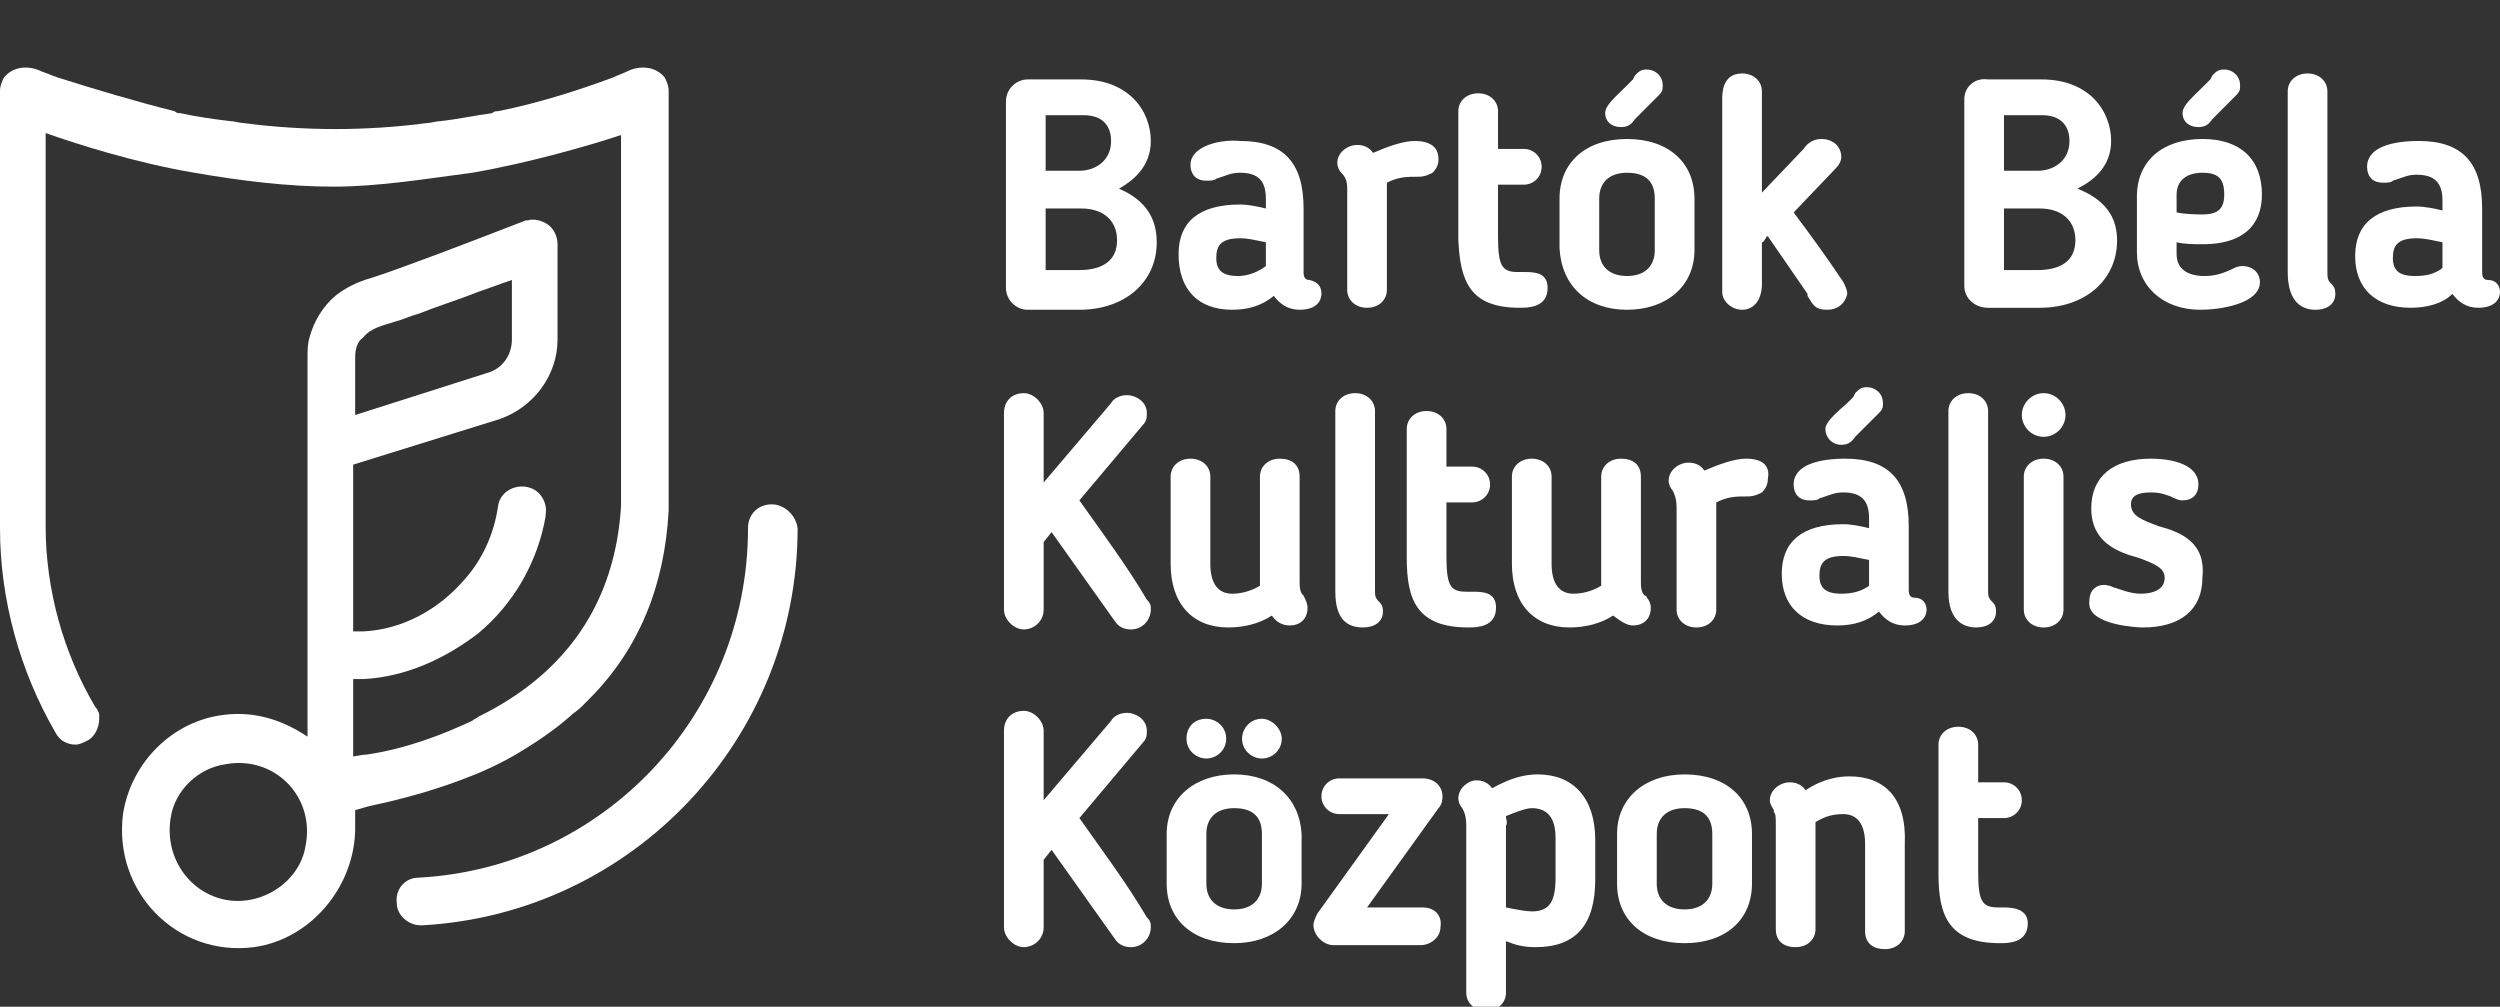 <svg width="149" height="60" viewBox="0 0 149 60" fill="none" xmlns="http://www.w3.org/2000/svg">
<rect x="0" y="0" width="149" height="60" fill="#333333" stroke="none"/>
<g clip-path="url(#clip0_1640_1617)">
<path d="M66.696 11.242C67.523 10.769 68.588 9.941 68.588 8.402C68.588 6.627 67.287 4.734 64.449 4.734H61.256C60.546 4.734 59.955 5.325 59.955 6.035V17.16C59.955 17.87 60.546 18.462 61.256 18.462H64.331C67.05 18.462 68.942 16.805 68.942 14.438C68.942 12.544 67.76 11.716 66.696 11.242ZM64.331 10.177H62.32V6.864H64.567C65.986 6.864 66.222 7.811 66.222 8.402C66.222 9.586 65.276 10.177 64.331 10.177ZM62.32 12.426H64.449C65.749 12.426 66.577 13.136 66.577 14.319C66.577 15.503 65.749 16.095 64.331 16.095H62.32V12.426Z" fill="white"/>
<path d="M73.436 18.461C74.382 18.461 75.21 18.225 75.919 17.633C76.274 18.106 76.747 18.461 77.457 18.461C78.521 18.461 78.757 17.87 78.757 17.515C78.757 17.041 78.521 16.805 78.048 16.686C77.811 16.686 77.693 16.568 77.693 16.213V12.426C77.693 9.704 76.511 8.402 73.909 8.402C72.608 8.284 70.953 8.757 70.953 9.822C70.953 10.296 71.189 10.769 71.899 10.769C72.135 10.769 72.372 10.769 72.49 10.651L72.845 10.533C73.2 10.414 73.436 10.296 73.909 10.296C74.973 10.296 75.446 10.769 75.446 11.834V12.426C74.973 12.308 74.382 12.189 73.909 12.189C71.426 12.189 70.243 13.254 70.243 15.148C70.243 17.278 71.426 18.461 73.436 18.461ZM75.446 15.858C74.973 16.213 74.382 16.45 73.791 16.45C72.845 16.45 72.49 16.095 72.49 15.384C72.49 14.675 72.727 14.201 73.909 14.201C74.382 14.201 74.855 14.319 75.446 14.438V15.858Z" fill="white"/>
<path d="M80.294 11.243V17.278C80.294 17.87 80.767 18.343 81.477 18.343C82.186 18.343 82.659 17.87 82.659 17.278V11.243C82.659 11.124 82.659 11.006 82.659 10.888C83.369 10.533 83.842 10.533 84.552 10.533C84.906 10.533 85.143 10.414 85.379 10.296C85.616 10.059 85.734 9.822 85.734 9.467C85.734 8.994 85.498 8.402 84.315 8.402C83.606 8.402 82.659 8.757 81.832 9.112C81.595 8.757 81.24 8.639 80.886 8.639C80.294 8.639 79.703 9.112 79.703 9.704C79.703 9.941 79.821 10.178 79.94 10.296C80.176 10.533 80.294 10.769 80.294 11.243Z" fill="white"/>
<path d="M90.583 18.343C91.056 18.343 92.238 18.343 92.238 17.16C92.238 16.213 91.411 16.213 90.819 16.213H90.701C90.583 16.213 90.583 16.213 90.465 16.213C89.519 16.213 89.282 15.858 89.282 14.083V11.006H90.819C91.411 11.006 91.884 10.533 91.884 9.941C91.884 9.349 91.411 8.876 90.819 8.876H89.282V6.627C89.282 6.036 88.809 5.562 88.1 5.562C87.39 5.562 86.917 6.036 86.917 6.627V14.319C87.035 16.805 87.626 18.343 90.583 18.343Z" fill="white"/>
<path d="M96.614 7.574C96.969 7.574 97.205 7.456 97.442 7.101L98.861 5.68C99.097 5.444 99.097 5.325 99.097 5.089C99.097 4.497 98.624 4.142 98.151 4.142C97.796 4.142 97.678 4.26 97.442 4.497L97.323 4.734C97.205 4.852 97.087 4.97 96.969 5.089C96.259 5.799 95.668 6.272 95.668 6.746C95.668 7.219 96.023 7.574 96.614 7.574Z" fill="white"/>
<path d="M96.969 18.462C99.334 18.462 100.99 17.041 100.99 14.911V11.834C100.99 9.704 99.452 8.284 96.969 8.284C94.486 8.284 92.948 9.704 92.948 11.834V14.793C93.067 17.041 94.604 18.462 96.969 18.462ZM98.624 14.911C98.624 15.858 98.033 16.45 96.969 16.45C95.905 16.45 95.313 15.858 95.313 14.911V11.834C95.313 10.887 95.905 10.296 96.969 10.296C98.033 10.296 98.624 10.769 98.624 11.834V14.911Z" fill="white"/>
<path d="M103.827 18.462C104.537 18.462 105.01 17.87 105.01 16.923V14.438C105.128 14.438 105.128 14.319 105.246 14.201C105.246 14.201 105.246 14.083 105.364 14.083L107.729 17.515V17.633C108.084 18.225 108.202 18.462 108.912 18.462C109.503 18.462 109.976 18.107 110.095 17.515C110.095 17.278 109.976 17.041 109.858 16.805C108.912 15.385 107.966 14.083 106.902 12.663L109.385 10.059C109.622 9.822 109.74 9.586 109.74 9.349C109.74 8.757 109.267 8.284 108.557 8.284C108.084 8.284 107.729 8.521 107.493 8.876L105.01 11.479V5.444C105.01 4.852 104.537 4.379 103.827 4.379C102.645 4.379 102.645 5.562 102.645 5.917V17.396C102.645 17.988 103.236 18.462 103.827 18.462Z" fill="white"/>
<path d="M118.491 18.343H121.566C124.286 18.343 126.178 16.686 126.178 14.319C126.178 12.544 124.995 11.716 123.813 11.242C124.759 10.769 125.823 9.941 125.823 8.402C125.823 6.627 124.522 4.734 121.684 4.734H118.491C117.664 4.615 117.072 5.207 117.072 5.917V17.041C117.072 17.751 117.664 18.343 118.491 18.343ZM123.694 14.319C123.694 15.503 122.867 16.095 121.448 16.095H119.437V12.426H121.566C122.867 12.426 123.694 13.136 123.694 14.319ZM121.448 10.177H119.437V6.864H121.684C123.103 6.864 123.34 7.811 123.34 8.402C123.34 9.586 122.394 10.177 121.448 10.177Z" fill="white"/>
<path d="M131.026 7.574C131.381 7.574 131.617 7.456 131.854 7.101L133.273 5.68C133.509 5.444 133.509 5.325 133.509 5.089C133.509 4.497 133.036 4.142 132.563 4.142C132.209 4.142 132.09 4.26 131.854 4.497L131.736 4.734C131.617 4.852 131.499 4.97 131.381 5.089C130.671 5.799 130.08 6.272 130.08 6.746C130.08 7.219 130.435 7.574 131.026 7.574Z" fill="white"/>
<path d="M131.263 14.556C134.219 14.556 134.81 12.899 134.81 11.598C134.81 9.467 133.51 8.284 131.263 8.284C128.898 8.284 127.36 9.586 127.36 11.716V15.03C127.36 17.041 128.898 18.462 131.144 18.462C132.327 18.462 134.692 18.106 134.692 16.805C134.692 16.331 134.337 15.858 133.628 15.858C133.391 15.858 133.155 15.976 133.155 15.976C132.445 16.331 131.972 16.45 131.381 16.45C130.317 16.45 129.725 15.976 129.725 15.148V14.438C130.198 14.556 130.79 14.556 131.263 14.556ZM131.263 10.296C132.209 10.296 132.564 10.651 132.564 11.598C132.564 12.426 132.209 12.781 131.263 12.781C131.026 12.781 130.317 12.781 129.725 12.663V11.598C129.725 10.769 130.317 10.296 131.263 10.296Z" fill="white"/>
<path d="M138.713 16.095V5.444C138.713 4.852 138.24 4.379 137.53 4.379C136.821 4.379 136.348 4.852 136.348 5.444V16.213C136.348 18.107 137.294 18.462 138.003 18.462C138.713 18.462 139.186 18.107 139.186 17.515C139.186 17.16 139.067 17.041 138.949 16.923C138.713 16.686 138.713 16.568 138.713 16.095Z" fill="white"/>
<path d="M148.291 16.686C148.055 16.686 147.936 16.568 147.936 16.213V12.426C147.936 9.704 146.754 8.402 144.152 8.402C142.615 8.402 141.078 8.757 141.078 9.941C141.078 10.414 141.314 10.888 142.024 10.888C142.26 10.888 142.497 10.888 142.615 10.769L142.97 10.651C143.325 10.533 143.561 10.414 144.034 10.414C145.098 10.414 145.571 10.888 145.571 11.953V12.544C145.098 12.426 144.507 12.308 144.034 12.308C141.551 12.308 140.368 13.373 140.368 15.266C140.368 17.16 141.551 18.343 143.679 18.343C144.625 18.343 145.571 18.107 146.163 17.515C146.517 17.988 146.99 18.343 147.7 18.343C148.764 18.343 149.001 17.752 149.001 17.396C149.001 17.041 148.764 16.686 148.291 16.686ZM143.916 16.45C142.97 16.45 142.615 16.095 142.615 15.385C142.615 14.675 142.852 14.201 144.034 14.201C144.507 14.201 144.98 14.319 145.571 14.438V15.976C145.098 16.331 144.625 16.45 143.916 16.45Z" fill="white"/>
<path d="M64.331 29.822L68.115 25.325C68.351 25.089 68.351 24.852 68.351 24.615C68.351 23.905 67.642 23.55 67.169 23.55C66.696 23.55 66.341 23.787 66.223 24.024L62.202 28.757V24.615C62.202 24.024 61.611 23.432 61.02 23.432C60.31 23.432 59.837 23.905 59.837 24.615V36.331C59.837 36.923 60.428 37.515 61.02 37.515C61.611 37.515 62.202 37.041 62.202 36.331V32.308L62.675 31.716L66.459 37.041C66.696 37.396 67.05 37.515 67.405 37.515C68.115 37.515 68.588 36.923 68.588 36.331C68.588 36.095 68.588 35.976 68.351 35.74C67.169 33.728 65.75 31.834 64.331 29.822Z" fill="white"/>
<path d="M77.694 35.503C77.575 35.385 77.457 35.266 77.457 34.675V28.402C77.457 27.692 76.984 27.337 76.275 27.337C75.565 27.337 75.092 27.811 75.092 28.402V34.556C75.092 34.675 75.092 34.793 75.092 34.911C74.501 35.266 73.909 35.385 73.436 35.385C72.609 35.385 72.136 34.793 72.136 33.609V28.402C72.136 27.811 71.663 27.337 70.953 27.337C70.243 27.337 69.77 27.811 69.77 28.402V33.609C69.77 35.976 71.071 37.397 73.2 37.397C74.146 37.397 75.092 37.16 75.802 36.686C76.038 37.041 76.393 37.278 76.866 37.278C77.457 37.278 77.93 36.923 77.93 36.213C77.93 35.976 77.812 35.74 77.694 35.503C77.694 35.621 77.694 35.621 77.694 35.503Z" fill="white"/>
<path d="M81.24 37.396C81.95 37.396 82.423 37.041 82.423 36.45C82.423 36.095 82.305 35.976 82.186 35.858C81.95 35.621 81.95 35.503 81.95 35.148V24.497C81.95 23.905 81.477 23.432 80.767 23.432C80.058 23.432 79.585 23.905 79.585 24.497V35.266C79.585 37.041 80.413 37.396 81.24 37.396Z" fill="white"/>
<path d="M83.843 25.562V33.254C83.843 35.74 84.434 37.396 87.509 37.396C87.982 37.396 89.164 37.396 89.164 36.213C89.164 35.266 88.336 35.266 87.745 35.266H87.627C87.509 35.266 87.509 35.266 87.39 35.266C86.444 35.266 86.208 34.911 86.208 33.136V29.941H87.745C88.336 29.941 88.809 29.467 88.809 28.876C88.809 28.284 88.336 27.811 87.745 27.811H86.208V25.562C86.208 24.97 85.735 24.497 85.025 24.497C84.316 24.497 83.843 24.97 83.843 25.562Z" fill="white"/>
<path d="M97.324 37.278C97.915 37.278 98.388 36.923 98.388 36.213C98.388 35.976 98.27 35.74 98.152 35.621C98.152 35.621 98.152 35.503 98.033 35.503C97.915 35.385 97.797 35.266 97.797 34.675V28.402C97.797 27.692 97.324 27.337 96.614 27.337C95.905 27.337 95.432 27.811 95.432 28.402V34.556C95.432 34.675 95.432 34.793 95.432 34.911C94.841 35.266 94.249 35.385 93.776 35.385C92.948 35.385 92.475 34.793 92.475 33.609V28.402C92.475 27.811 92.002 27.337 91.293 27.337C90.583 27.337 90.11 27.811 90.11 28.402V33.609C90.11 35.976 91.411 37.397 93.54 37.397C94.486 37.397 95.432 37.16 96.141 36.686C96.614 37.041 96.969 37.278 97.324 37.278Z" fill="white"/>
<path d="M104.064 27.337C103.355 27.337 102.409 27.692 101.581 28.047C101.344 27.692 100.989 27.574 100.635 27.574C100.043 27.574 99.452 28.047 99.452 28.639C99.452 28.876 99.57 29.112 99.689 29.231C99.807 29.468 99.925 29.704 99.925 30.296V36.331C99.925 36.923 100.398 37.397 101.108 37.397C101.817 37.397 102.29 36.923 102.29 36.331V30.296C102.29 30.177 102.29 30.059 102.29 29.941C103 29.586 103.473 29.586 104.182 29.586C104.537 29.586 104.774 29.468 105.01 29.349C105.247 29.112 105.365 28.876 105.365 28.521C105.483 27.929 105.247 27.337 104.064 27.337Z" fill="white"/>
<path d="M114.115 35.621C113.879 35.621 113.761 35.503 113.761 35.148V31.361C113.761 28.639 112.578 27.337 109.977 27.337C108.439 27.337 106.902 27.692 106.902 28.876C106.902 29.349 107.138 29.823 107.848 29.823C108.084 29.823 108.321 29.823 108.439 29.704L108.794 29.586C109.149 29.468 109.385 29.349 109.858 29.349C110.923 29.349 111.396 29.823 111.396 30.888V31.479C110.923 31.361 110.331 31.243 109.858 31.243C107.375 31.243 106.192 32.308 106.192 34.201C106.192 36.095 107.375 37.278 109.503 37.278C110.45 37.278 111.277 37.041 111.987 36.45C112.342 36.923 112.815 37.278 113.524 37.278C114.588 37.278 114.825 36.686 114.825 36.331C114.825 35.976 114.588 35.621 114.115 35.621ZM109.74 35.385C108.794 35.385 108.439 35.03 108.439 34.319C108.439 33.609 108.676 33.136 109.858 33.136C110.331 33.136 110.804 33.254 111.396 33.373V34.911C110.923 35.266 110.331 35.385 109.74 35.385Z" fill="white"/>
<path d="M108.794 25.562C108.794 26.035 109.149 26.509 109.74 26.509C110.095 26.509 110.331 26.39 110.568 26.035L111.987 24.615C112.223 24.379 112.223 24.26 112.223 24.024C112.223 23.432 111.75 23.077 111.277 23.077C110.923 23.077 110.804 23.195 110.568 23.432L110.45 23.669C110.331 23.787 110.213 23.905 110.095 24.024C109.267 24.734 108.794 25.207 108.794 25.562Z" fill="white"/>
<path d="M117.782 37.396C118.491 37.396 118.964 37.041 118.964 36.45C118.964 36.095 118.846 35.976 118.728 35.858C118.491 35.621 118.491 35.503 118.491 35.148V24.497C118.491 23.905 118.018 23.432 117.309 23.432C116.599 23.432 116.126 23.905 116.126 24.497V35.266C116.126 37.041 117.072 37.396 117.782 37.396Z" fill="white"/>
<path d="M121.802 23.432C121.092 23.432 120.501 24.024 120.501 24.734C120.501 25.444 121.092 26.035 121.802 26.035C122.511 26.035 123.103 25.444 123.103 24.734C123.103 24.024 122.511 23.432 121.802 23.432Z" fill="white"/>
<path d="M121.802 27.337C121.092 27.337 120.619 27.811 120.619 28.402V36.331C120.619 36.923 121.092 37.397 121.802 37.397C122.511 37.397 122.984 36.923 122.984 36.331V28.402C122.984 27.811 122.511 27.337 121.802 27.337Z" fill="white"/>
<path d="M128.66 31.361C127.714 31.006 127.005 30.769 127.005 30.059C127.005 29.586 127.36 29.349 128.187 29.349C128.779 29.349 129.015 29.468 129.37 29.586C129.606 29.704 129.843 29.823 130.079 29.823C130.671 29.823 131.025 29.468 131.025 28.876C131.025 27.692 129.488 27.337 128.187 27.337C125.941 27.337 124.64 28.402 124.64 30.296C124.64 32.308 126.177 32.899 127.478 33.254C128.424 33.609 129.015 33.846 129.015 34.438C129.015 35.148 128.306 35.385 127.596 35.385C127.005 35.385 126.414 35.148 126.059 35.03C125.941 35.03 125.822 34.911 125.704 34.911C125.349 34.793 124.994 34.911 124.876 35.03C124.521 35.266 124.521 35.74 124.521 35.976C124.521 37.278 127.478 37.397 127.714 37.397C129.961 37.397 131.262 36.331 131.262 34.438C131.498 32.308 129.961 31.716 128.66 31.361Z" fill="white"/>
<path d="M64.331 48.757L68.115 44.26C68.351 44.024 68.351 43.787 68.351 43.55C68.351 42.84 67.642 42.485 67.169 42.485C66.696 42.485 66.341 42.722 66.223 42.959L62.202 47.692V43.55C62.202 42.959 61.611 42.367 61.02 42.367C60.31 42.367 59.837 42.84 59.837 43.55V55.266C59.837 55.858 60.428 56.45 61.02 56.45C61.611 56.45 62.202 55.976 62.202 55.266V51.243L62.675 50.651L66.459 55.976C66.696 56.331 67.05 56.45 67.405 56.45C68.115 56.45 68.588 55.858 68.588 55.266C68.588 55.029 68.588 54.911 68.351 54.675C67.169 52.663 65.75 50.769 64.331 48.757Z" fill="white"/>
<path d="M73.555 46.154C71.19 46.154 69.534 47.574 69.534 49.704V52.663C69.534 54.793 71.072 56.213 73.555 56.213C75.92 56.213 77.575 54.793 77.575 52.663V49.704C77.457 47.574 75.92 46.154 73.555 46.154ZM71.899 49.704C71.899 48.757 72.49 48.166 73.555 48.166C74.619 48.166 75.21 48.639 75.21 49.704V52.663C75.21 53.609 74.619 54.201 73.555 54.201C72.49 54.201 71.899 53.609 71.899 52.663V49.704Z" fill="white"/>
<path d="M73.081 44.024C73.081 43.314 72.49 42.84 71.898 42.84C71.189 42.84 70.716 43.314 70.716 44.024C70.716 44.734 71.307 45.207 71.898 45.207C72.49 45.207 73.081 44.734 73.081 44.024Z" fill="white"/>
<path d="M76.392 44.024C76.392 43.432 75.801 42.84 75.21 42.84C74.5 42.84 74.027 43.432 74.027 44.024C74.027 44.734 74.619 45.207 75.21 45.207C75.801 45.207 76.392 44.734 76.392 44.024Z" fill="white"/>
<path d="M84.788 54.083H81.477L85.734 48.166C85.971 47.929 85.971 47.574 85.971 47.456C85.971 46.864 85.498 46.391 84.788 46.391H79.822C79.23 46.391 78.757 46.864 78.757 47.456C78.757 48.047 79.23 48.521 79.822 48.521H82.778L78.521 54.438C78.402 54.675 78.284 54.911 78.284 55.148C78.284 55.74 78.875 56.331 79.467 56.331H84.67C85.261 56.331 85.852 55.858 85.852 55.266C85.971 54.556 85.498 54.083 84.788 54.083Z" fill="white"/>
<path d="M91.647 46.154C90.819 46.154 89.992 46.391 88.927 46.982C88.691 46.627 88.336 46.509 87.981 46.509C87.508 46.509 86.917 46.982 86.917 47.574C86.917 47.811 87.035 48.047 87.153 48.166C87.272 48.402 87.39 48.639 87.39 49.231V59.172C87.39 59.763 87.863 60.237 88.573 60.237C89.282 60.237 89.755 59.763 89.755 59.172V56.095C90.346 56.331 90.819 56.45 91.529 56.45C93.894 56.45 95.076 55.148 95.076 52.426V50.059C95.076 47.574 93.776 46.154 91.647 46.154ZM89.755 48.639C90.346 48.402 90.938 48.166 91.292 48.166C92.238 48.166 92.711 48.757 92.711 49.941V52.308C92.711 53.728 92.357 54.319 91.292 54.319C90.938 54.319 90.346 54.201 89.755 54.083V49.231C89.873 48.994 89.755 48.876 89.755 48.639Z" fill="white"/>
<path d="M100.398 46.154C98.032 46.154 96.377 47.574 96.377 49.704V52.663C96.377 54.793 97.914 56.213 100.398 56.213C102.881 56.213 104.418 54.793 104.418 52.663V49.704C104.418 47.574 102.881 46.154 100.398 46.154ZM98.742 49.704C98.742 48.757 99.333 48.166 100.398 48.166C101.462 48.166 102.053 48.639 102.053 49.704V52.663C102.053 53.609 101.462 54.201 100.398 54.201C99.333 54.201 98.742 53.609 98.742 52.663V49.704Z" fill="white"/>
<path d="M110.214 46.272C109.622 46.272 108.676 46.39 107.612 47.1C107.375 46.745 107.021 46.627 106.666 46.627C106.075 46.627 105.483 47.1 105.483 47.692C105.483 47.929 105.602 48.047 105.72 48.284V48.402C105.838 48.521 105.838 48.639 105.838 49.349V55.385C105.838 56.095 106.311 56.45 107.021 56.45C107.73 56.45 108.203 55.976 108.203 55.385V49.349C108.203 49.231 108.203 49.112 108.203 48.994C108.795 48.639 109.268 48.521 109.859 48.521C110.687 48.521 111.16 49.112 111.16 50.296V55.503C111.16 56.213 111.633 56.568 112.342 56.568C113.052 56.568 113.525 56.095 113.525 55.503V50.296C113.643 47.574 112.342 46.272 110.214 46.272Z" fill="white"/>
<path d="M119.437 54.083H119.318C119.2 54.083 119.2 54.083 119.082 54.083C118.136 54.083 117.899 53.728 117.899 51.953V48.757H119.437C120.028 48.757 120.501 48.284 120.501 47.692C120.501 47.101 120.028 46.627 119.437 46.627H117.899V44.379C117.899 43.787 117.426 43.314 116.717 43.314C116.007 43.314 115.534 43.787 115.534 44.379V52.071C115.534 54.556 116.125 56.213 119.2 56.213C119.673 56.213 120.856 56.213 120.856 55.03C120.856 54.201 120.028 54.083 119.437 54.083Z" fill="white"/>
<path d="M46.001 30.059C45.173 30.059 44.582 30.651 44.582 31.479C44.582 42.603 35.949 51.716 24.952 52.308C24.124 52.308 23.533 53.018 23.651 53.846C23.651 54.556 24.36 55.148 25.07 55.148C25.07 55.148 25.07 55.148 25.188 55.148C37.723 54.438 47.538 44.024 47.538 31.479C47.42 30.651 46.71 30.059 46.001 30.059Z" fill="white"/>
<path d="M29.8 24.97C31.81 24.26 33.229 22.367 33.229 20.237V14.556C33.229 14.083 32.993 13.609 32.638 13.373C32.283 13.136 31.81 13.018 31.456 13.136C31.456 13.136 31.456 13.136 31.337 13.136L28.263 14.319C28.263 14.319 23.651 16.095 22.113 16.568C21.286 16.805 20.576 17.16 19.985 17.633C19.275 18.225 18.684 19.172 18.448 20.118C18.329 20.473 18.329 20.947 18.329 21.302V43.905C16.91 42.959 15.255 42.367 13.363 42.603C10.288 42.959 7.805 45.444 7.332 48.521C6.74 53.136 10.525 57.041 15.136 56.45C18.566 55.976 21.168 52.781 21.168 49.349V48.284L21.995 48.047C24.242 47.574 26.252 46.982 28.026 46.272C28.972 45.917 29.918 45.444 30.746 44.97C31.929 44.26 32.993 43.55 33.939 42.722C34.175 42.485 34.412 42.367 34.648 42.13C34.767 42.012 35.003 41.775 35.121 41.657C38.078 38.698 39.615 34.911 39.852 30.414C39.852 30.059 39.852 29.704 39.852 29.231V28.876V5.68V5.444C39.852 5.089 39.733 4.852 39.615 4.615C39.024 3.905 38.078 3.905 37.368 4.26C37.132 4.379 36.777 4.497 36.541 4.615C34.294 5.444 32.047 6.154 29.682 6.627C29.564 6.627 29.445 6.627 29.327 6.746C28.381 6.864 27.317 7.101 26.252 7.219C26.016 7.219 25.661 7.337 25.425 7.337C23.651 7.574 21.759 7.692 19.985 7.692C18.211 7.692 16.319 7.574 14.545 7.337C14.309 7.337 13.954 7.219 13.717 7.219C12.771 7.101 11.825 6.982 10.761 6.746C10.643 6.746 10.525 6.746 10.406 6.627C8.041 6.035 5.676 5.325 3.429 4.615C3.075 4.497 2.838 4.379 2.483 4.26C1.774 3.905 0.828 3.905 0.237 4.615C0.118 4.852 0 5.089 0 5.444V5.68V28.757V31.479C0 35.74 1.183 40 3.311 43.669C3.548 44.142 4.021 44.379 4.494 44.379C4.73 44.379 4.967 44.26 5.203 44.142C5.676 43.905 5.913 43.314 5.913 42.84C5.913 42.722 5.913 42.722 5.913 42.603C5.913 42.485 5.794 42.248 5.676 42.13C3.784 38.935 2.72 35.148 2.72 31.361V29.112V20.118V15.03V7.929C4.375 8.521 8.041 9.704 11.589 10.296C14.309 10.769 17.147 11.124 19.867 11.124C22.587 11.124 25.425 10.651 28.144 10.296C31.574 9.704 35.24 8.639 37.014 8.047V17.751V29.112C37.014 29.467 37.014 29.822 37.014 30.177C36.659 35.858 33.821 40.118 28.499 42.722C28.381 42.84 28.263 42.84 28.144 42.959C26.371 43.787 24.242 44.615 21.877 44.97C21.64 44.97 21.049 45.089 21.049 45.089V40.473C21.286 40.473 21.404 40.473 21.64 40.473C24.124 40.355 26.489 39.29 28.499 37.751C30.628 35.976 32.047 33.491 32.52 30.769V30.651C32.638 30.059 32.283 29.349 31.692 29.112C30.864 28.757 29.8 29.231 29.682 30.177C29.445 31.834 28.736 33.373 27.671 34.556C26.134 36.331 24.006 37.515 21.64 37.633C21.404 37.633 21.286 37.633 21.049 37.633V27.692L29.8 24.97ZM21.168 24.734V21.302C21.168 20.828 21.286 20.355 21.64 20.118C22.113 19.527 22.823 19.408 23.532 19.172C24.006 19.053 24.479 18.817 24.952 18.698C26.134 18.225 27.317 17.87 28.499 17.396C29.209 17.16 29.8 16.923 30.509 16.686V20.237C30.509 21.183 29.918 22.012 28.972 22.248L21.168 24.734ZM15.018 53.609C12.18 54.201 9.697 51.716 10.17 48.757C10.406 47.1 11.825 45.799 13.363 45.562C16.319 44.97 18.802 47.456 18.211 50.414C17.975 51.953 16.674 53.254 15.018 53.609Z" fill="white"/>
</g>
<defs>
<clipPath id="clip0_1640_1617">
<rect width="149" height="60" fill="white"/>
</clipPath>
</defs>
</svg>

